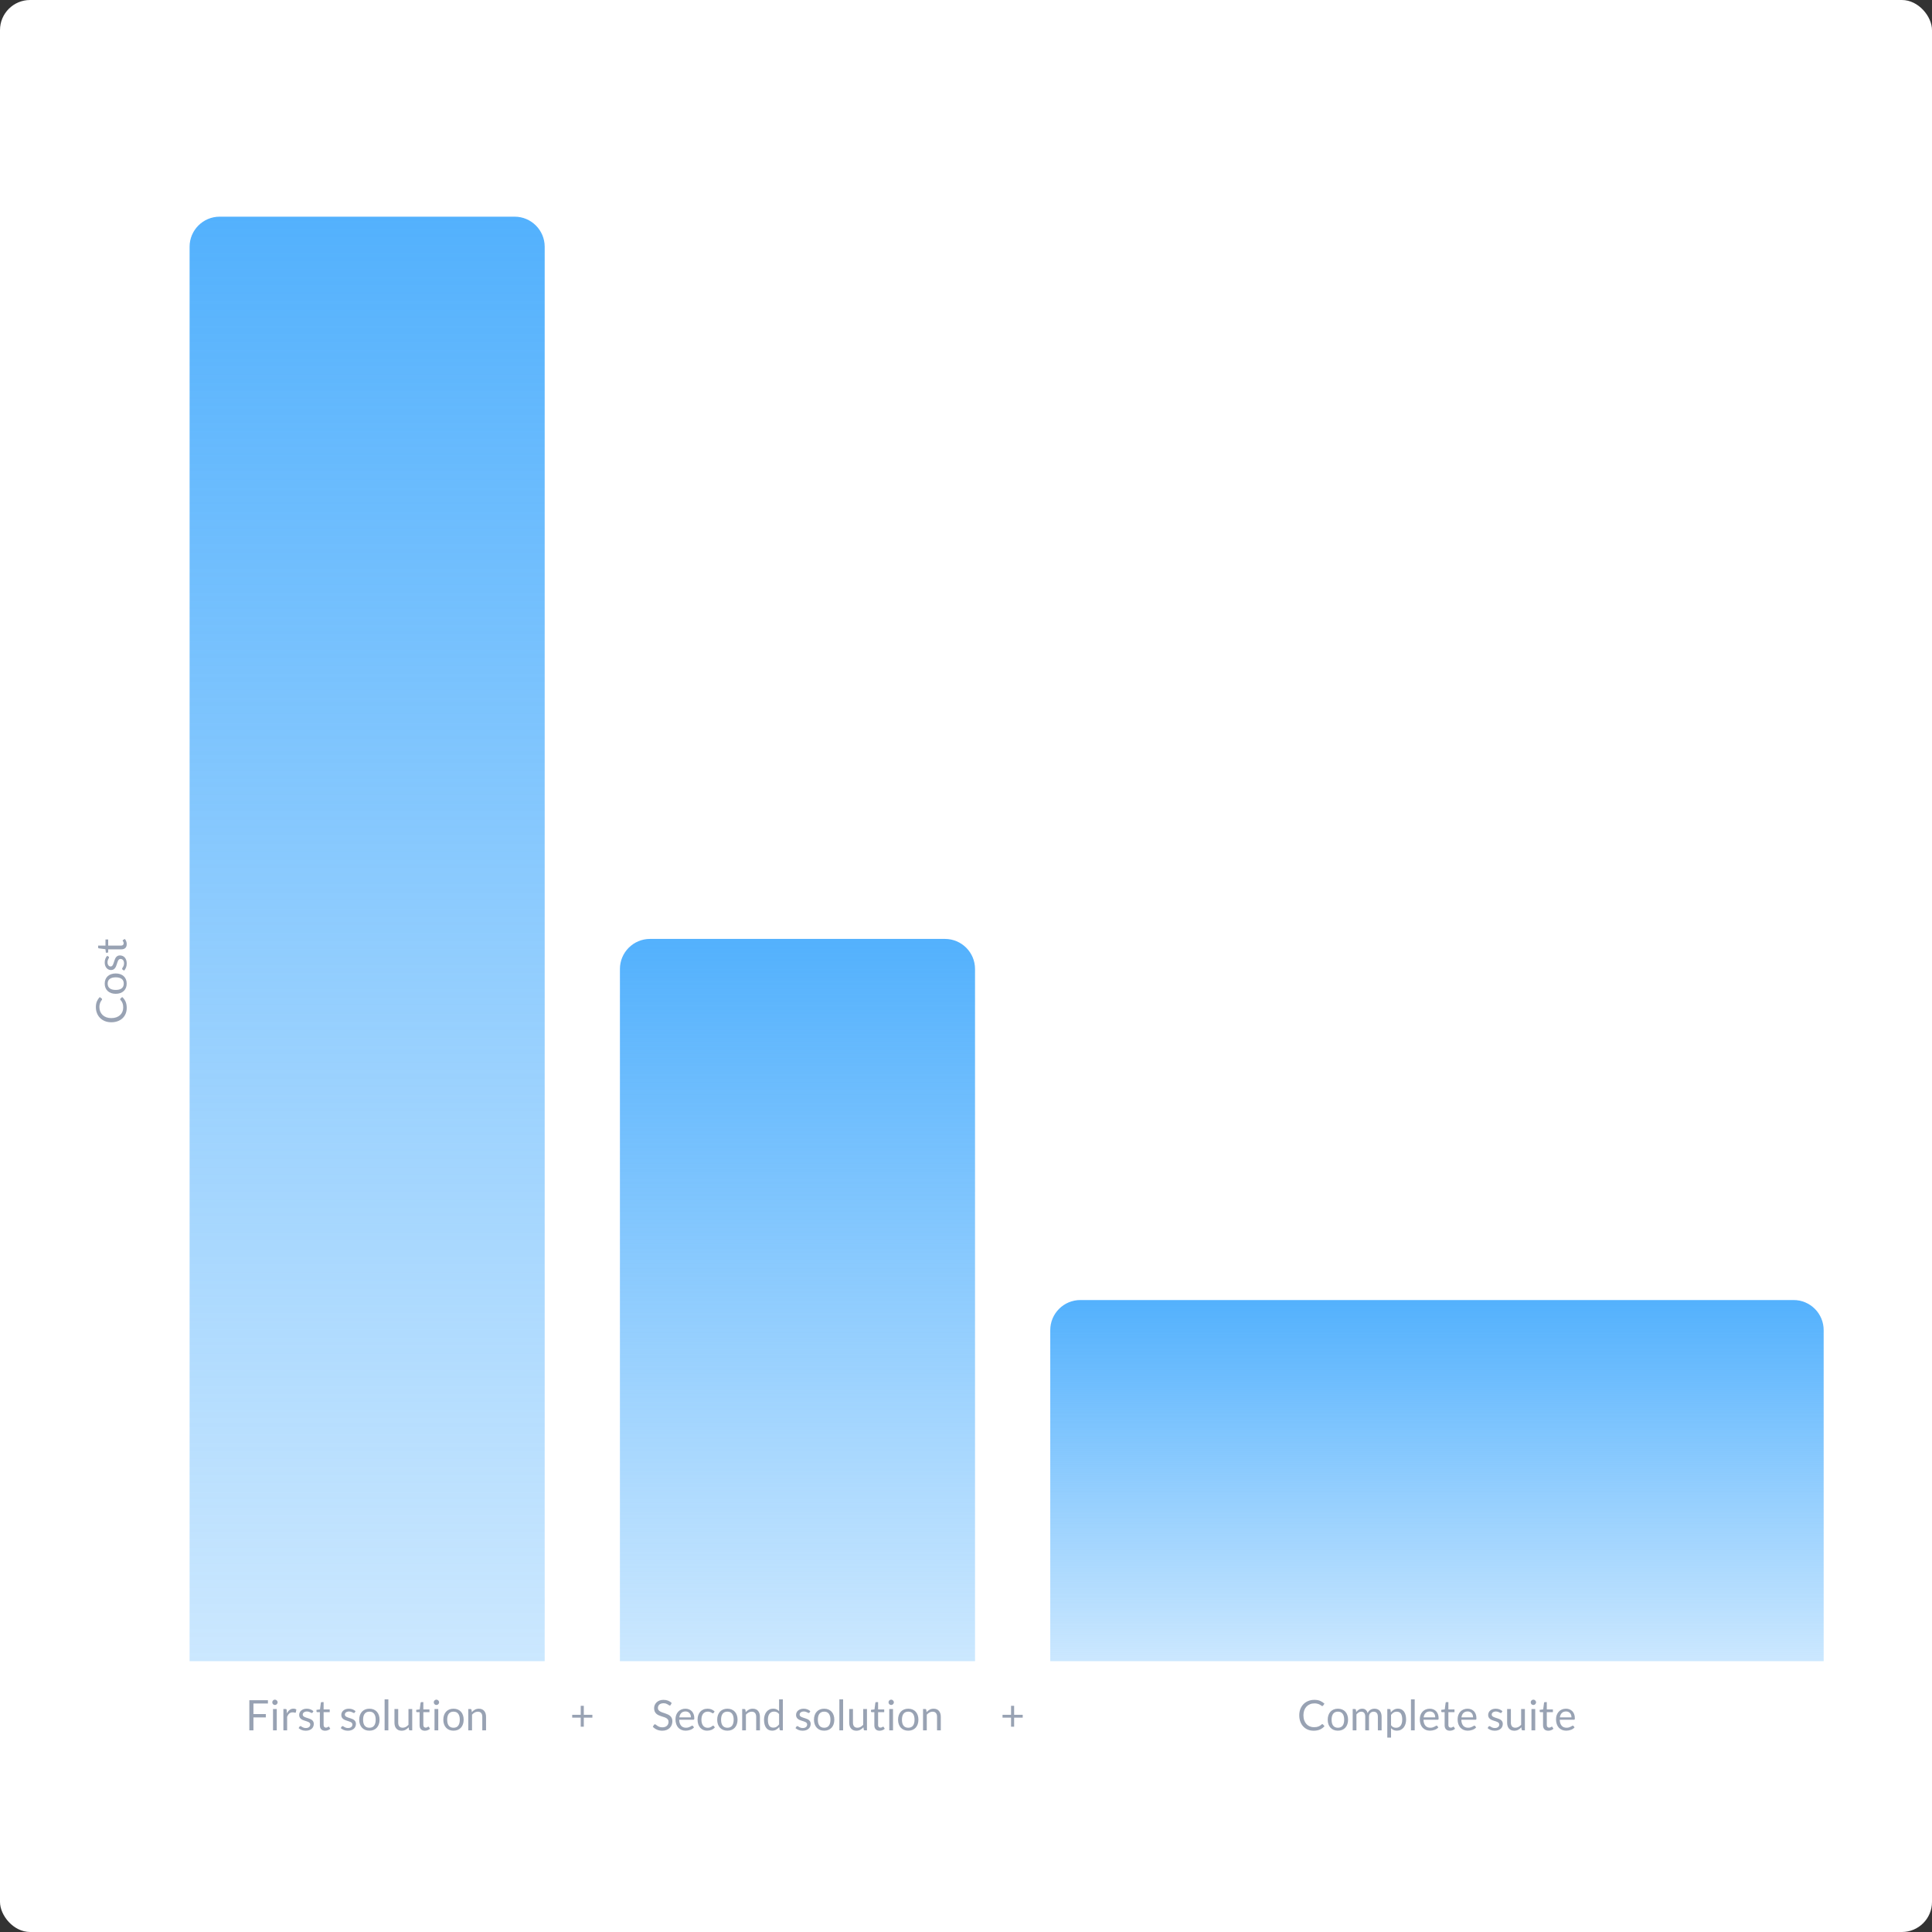 <svg width="642" height="642" viewBox="0 0 642 642" fill="none" xmlns="http://www.w3.org/2000/svg">
<rect x="0" y="0" width="642" height="642" fill="#333333" stroke="none"/>
<rect width="642" height="642" rx="10" fill="white"/>
<path d="M39.928 332.04C39.928 331.965 39.958 331.898 40.019 331.837L40.6 331.305C41.076 331.716 41.447 332.215 41.713 332.803C41.979 333.386 42.112 334.091 42.112 334.917C42.112 335.64 41.988 336.296 41.741 336.884C41.489 337.472 41.139 337.974 40.691 338.389C40.238 338.804 39.697 339.126 39.067 339.355C38.437 339.584 37.744 339.698 36.988 339.698C36.232 339.698 35.539 339.577 34.909 339.334C34.279 339.087 33.738 338.741 33.285 338.298C32.832 337.855 32.482 337.325 32.235 336.709C31.983 336.088 31.857 335.405 31.857 334.658C31.857 333.921 31.971 333.286 32.2 332.754C32.429 332.217 32.739 331.741 33.131 331.326L33.754 331.767C33.801 331.8 33.84 331.837 33.873 331.879C33.901 331.921 33.915 331.982 33.915 332.061C33.915 332.122 33.894 332.187 33.852 332.257C33.805 332.322 33.749 332.402 33.684 332.495C33.619 332.588 33.549 332.698 33.474 332.824C33.399 332.95 33.329 333.099 33.264 333.272C33.199 333.445 33.145 333.645 33.103 333.874C33.056 334.103 33.033 334.366 33.033 334.665C33.033 335.202 33.126 335.694 33.313 336.142C33.495 336.585 33.756 336.968 34.097 337.29C34.438 337.612 34.853 337.864 35.343 338.046C35.833 338.223 36.381 338.312 36.988 338.312C37.613 338.312 38.171 338.223 38.661 338.046C39.151 337.864 39.566 337.619 39.907 337.311C40.243 336.998 40.5 336.63 40.677 336.205C40.854 335.78 40.943 335.323 40.943 334.833C40.943 334.534 40.927 334.266 40.894 334.028C40.857 333.79 40.801 333.571 40.726 333.37C40.651 333.165 40.558 332.976 40.446 332.803C40.329 332.626 40.192 332.448 40.033 332.271C39.963 332.192 39.928 332.115 39.928 332.04ZM34.797 326.852C34.797 326.334 34.883 325.867 35.056 325.452C35.229 325.032 35.474 324.677 35.791 324.388C36.108 324.094 36.493 323.87 36.946 323.716C37.394 323.557 37.896 323.478 38.451 323.478C39.011 323.478 39.515 323.557 39.963 323.716C40.411 323.87 40.794 324.094 41.111 324.388C41.428 324.677 41.673 325.032 41.846 325.452C42.014 325.867 42.098 326.334 42.098 326.852C42.098 327.37 42.014 327.839 41.846 328.259C41.673 328.674 41.428 329.029 41.111 329.323C40.794 329.617 40.411 329.843 39.963 330.002C39.515 330.161 39.011 330.24 38.451 330.24C37.896 330.24 37.394 330.161 36.946 330.002C36.493 329.843 36.108 329.617 35.791 329.323C35.474 329.029 35.229 328.674 35.056 328.259C34.883 327.839 34.797 327.37 34.797 326.852ZM41.125 326.852C41.125 326.152 40.892 325.629 40.425 325.284C39.954 324.939 39.298 324.766 38.458 324.766C37.613 324.766 36.955 324.939 36.484 325.284C36.013 325.629 35.777 326.152 35.777 326.852C35.777 327.207 35.838 327.515 35.959 327.776C36.08 328.037 36.255 328.257 36.484 328.434C36.713 328.607 36.995 328.737 37.331 328.826C37.662 328.91 38.038 328.952 38.458 328.952C38.878 328.952 39.254 328.91 39.585 328.826C39.916 328.737 40.196 328.607 40.425 328.434C40.649 328.257 40.822 328.037 40.943 327.776C41.064 327.515 41.125 327.207 41.125 326.852ZM36.078 317.883C36.181 317.939 36.232 318.025 36.232 318.142C36.232 318.212 36.206 318.291 36.155 318.38C36.104 318.469 36.048 318.578 35.987 318.709C35.922 318.835 35.863 318.987 35.812 319.164C35.756 319.341 35.728 319.551 35.728 319.794C35.728 320.004 35.756 320.193 35.812 320.361C35.863 320.529 35.936 320.674 36.029 320.795C36.122 320.912 36.232 321.003 36.358 321.068C36.479 321.129 36.612 321.159 36.757 321.159C36.939 321.159 37.091 321.108 37.212 321.005C37.333 320.898 37.438 320.758 37.527 320.585C37.616 320.412 37.695 320.216 37.765 319.997C37.83 319.778 37.903 319.554 37.982 319.325C38.057 319.092 38.141 318.865 38.234 318.646C38.327 318.427 38.444 318.231 38.584 318.058C38.724 317.885 38.897 317.748 39.102 317.645C39.303 317.538 39.545 317.484 39.83 317.484C40.157 317.484 40.46 317.542 40.74 317.659C41.015 317.776 41.256 317.948 41.461 318.177C41.662 318.406 41.82 318.686 41.937 319.017C42.054 319.348 42.112 319.731 42.112 320.165C42.112 320.66 42.033 321.108 41.874 321.509C41.711 321.91 41.503 322.251 41.251 322.531L40.775 322.237C40.714 322.2 40.668 322.155 40.635 322.104C40.602 322.053 40.586 321.985 40.586 321.901C40.586 321.817 40.619 321.728 40.684 321.635C40.749 321.542 40.822 321.43 40.901 321.299C40.98 321.164 41.053 321.003 41.118 320.816C41.183 320.625 41.216 320.387 41.216 320.102C41.216 319.859 41.186 319.647 41.125 319.465C41.06 319.283 40.973 319.131 40.866 319.01C40.759 318.889 40.635 318.8 40.495 318.744C40.355 318.683 40.206 318.653 40.047 318.653C39.851 318.653 39.69 318.707 39.564 318.814C39.433 318.917 39.324 319.054 39.235 319.227C39.142 319.4 39.062 319.598 38.997 319.822C38.927 320.041 38.855 320.268 38.78 320.501C38.705 320.73 38.621 320.956 38.528 321.18C38.43 321.399 38.309 321.595 38.164 321.768C38.019 321.941 37.842 322.081 37.632 322.188C37.417 322.291 37.158 322.342 36.855 322.342C36.584 322.342 36.325 322.286 36.078 322.174C35.826 322.062 35.607 321.899 35.42 321.684C35.229 321.469 35.077 321.206 34.965 320.893C34.853 320.58 34.797 320.223 34.797 319.822C34.797 319.355 34.872 318.938 35.021 318.569C35.166 318.196 35.366 317.874 35.623 317.603L36.078 317.883ZM42.112 313.724C42.112 314.284 41.956 314.715 41.643 315.019C41.33 315.317 40.88 315.467 40.292 315.467L35.952 315.467L35.952 316.321C35.952 316.395 35.931 316.458 35.889 316.51C35.842 316.561 35.772 316.587 35.679 316.587L35.182 316.587L35.035 315.425L32.844 315.138C32.774 315.128 32.718 315.098 32.676 315.047C32.629 314.995 32.606 314.93 32.606 314.851L32.606 314.221L35.049 314.221L35.049 312.191L35.952 312.191L35.952 314.221L40.208 314.221C40.507 314.221 40.728 314.148 40.873 314.004C41.018 313.859 41.09 313.672 41.09 313.444C41.09 313.313 41.074 313.201 41.041 313.108C41.004 313.01 40.964 312.926 40.922 312.856C40.88 312.786 40.843 312.727 40.81 312.681C40.773 312.629 40.754 312.585 40.754 312.548C40.754 312.482 40.794 312.424 40.873 312.373L41.468 312.009C41.669 312.223 41.827 312.482 41.944 312.786C42.056 313.089 42.112 313.402 42.112 313.724Z" fill="#98A2B3"/>
<path d="M63 82C63 76.477 67.477 72 73 72H171C176.523 72 181 76.477 181 82V552H63V82Z" fill="url(#paint0_linear_6730_1801)"/>
<path d="M89.033 564.969V566.075H84.217V569.582H88.333V570.688H84.217V575H82.852V564.969H89.033ZM91.972 567.909V575H90.725V567.909H91.972ZM92.251 565.683C92.251 565.804 92.226 565.919 92.174 566.026C92.128 566.129 92.062 566.222 91.978 566.306C91.899 566.385 91.806 566.448 91.698 566.495C91.591 566.542 91.477 566.565 91.356 566.565C91.234 566.565 91.12 566.542 91.013 566.495C90.91 566.448 90.817 566.385 90.733 566.306C90.653 566.222 90.59 566.129 90.543 566.026C90.497 565.919 90.474 565.804 90.474 565.683C90.474 565.562 90.497 565.447 90.543 565.34C90.59 565.228 90.653 565.132 90.733 565.053C90.817 564.969 90.91 564.904 91.013 564.857C91.12 564.81 91.234 564.787 91.356 564.787C91.477 564.787 91.591 564.81 91.698 564.857C91.806 564.904 91.899 564.969 91.978 565.053C92.062 565.132 92.128 565.228 92.174 565.34C92.226 565.447 92.251 565.562 92.251 565.683ZM94.168 575V567.909H94.882C95.017 567.909 95.11 567.935 95.162 567.986C95.213 568.037 95.248 568.126 95.266 568.252L95.35 569.358C95.593 568.863 95.892 568.478 96.246 568.203C96.606 567.923 97.026 567.783 97.507 567.783C97.703 567.783 97.88 567.806 98.038 567.853C98.197 567.895 98.344 567.956 98.48 568.035L98.319 568.966C98.286 569.083 98.213 569.141 98.102 569.141C98.036 569.141 97.936 569.12 97.8 569.078C97.665 569.031 97.476 569.008 97.234 569.008C96.799 569.008 96.436 569.134 96.141 569.386C95.852 569.638 95.609 570.004 95.413 570.485V575H94.168ZM103.874 569.078C103.818 569.181 103.732 569.232 103.615 569.232C103.545 569.232 103.466 569.206 103.377 569.155C103.288 569.104 103.179 569.048 103.048 568.987C102.922 568.922 102.77 568.863 102.593 568.812C102.416 568.756 102.206 568.728 101.963 568.728C101.753 568.728 101.564 568.756 101.396 568.812C101.228 568.863 101.083 568.936 100.962 569.029C100.845 569.122 100.754 569.232 100.689 569.358C100.628 569.479 100.598 569.612 100.598 569.757C100.598 569.939 100.649 570.091 100.752 570.212C100.859 570.333 100.999 570.438 101.172 570.527C101.345 570.616 101.541 570.695 101.76 570.765C101.979 570.83 102.203 570.903 102.432 570.982C102.665 571.057 102.892 571.141 103.111 571.234C103.33 571.327 103.526 571.444 103.699 571.584C103.872 571.724 104.009 571.897 104.112 572.102C104.219 572.303 104.273 572.545 104.273 572.83C104.273 573.157 104.215 573.46 104.098 573.74C103.981 574.015 103.809 574.256 103.58 574.461C103.351 574.662 103.071 574.82 102.74 574.937C102.409 575.054 102.026 575.112 101.592 575.112C101.097 575.112 100.649 575.033 100.248 574.874C99.847 574.711 99.506 574.503 99.226 574.251L99.52 573.775C99.557 573.714 99.602 573.668 99.653 573.635C99.704 573.602 99.772 573.586 99.856 573.586C99.94 573.586 100.029 573.619 100.122 573.684C100.215 573.749 100.327 573.822 100.458 573.901C100.593 573.98 100.754 574.053 100.941 574.118C101.132 574.183 101.37 574.216 101.655 574.216C101.898 574.216 102.11 574.186 102.292 574.125C102.474 574.06 102.626 573.973 102.747 573.866C102.868 573.759 102.957 573.635 103.013 573.495C103.074 573.355 103.104 573.206 103.104 573.047C103.104 572.851 103.05 572.69 102.943 572.564C102.84 572.433 102.703 572.324 102.53 572.235C102.357 572.142 102.159 572.062 101.935 571.997C101.716 571.927 101.489 571.855 101.256 571.78C101.027 571.705 100.801 571.621 100.577 571.528C100.358 571.43 100.162 571.309 99.989 571.164C99.816 571.019 99.676 570.842 99.569 570.632C99.466 570.417 99.415 570.158 99.415 569.855C99.415 569.584 99.471 569.325 99.583 569.078C99.695 568.826 99.858 568.607 100.073 568.42C100.288 568.229 100.551 568.077 100.864 567.965C101.177 567.853 101.534 567.797 101.935 567.797C102.402 567.797 102.819 567.872 103.188 568.021C103.561 568.166 103.883 568.366 104.154 568.623L103.874 569.078ZM108.033 575.112C107.473 575.112 107.042 574.956 106.738 574.643C106.44 574.33 106.29 573.88 106.29 573.292V568.952H105.436C105.362 568.952 105.299 568.931 105.247 568.889C105.196 568.842 105.17 568.772 105.17 568.679V568.182L106.332 568.035L106.619 565.844C106.629 565.774 106.659 565.718 106.71 565.676C106.762 565.629 106.827 565.606 106.906 565.606H107.536V568.049H109.566V568.952H107.536V573.208C107.536 573.507 107.609 573.728 107.753 573.873C107.898 574.018 108.085 574.09 108.313 574.09C108.444 574.09 108.556 574.074 108.649 574.041C108.747 574.004 108.831 573.964 108.901 573.922C108.971 573.88 109.03 573.843 109.076 573.81C109.128 573.773 109.172 573.754 109.209 573.754C109.275 573.754 109.333 573.794 109.384 573.873L109.748 574.468C109.534 574.669 109.275 574.827 108.971 574.944C108.668 575.056 108.355 575.112 108.033 575.112ZM117.874 569.078C117.818 569.181 117.732 569.232 117.615 569.232C117.545 569.232 117.466 569.206 117.377 569.155C117.288 569.104 117.179 569.048 117.048 568.987C116.922 568.922 116.77 568.863 116.593 568.812C116.416 568.756 116.206 568.728 115.963 568.728C115.753 568.728 115.564 568.756 115.396 568.812C115.228 568.863 115.083 568.936 114.962 569.029C114.845 569.122 114.754 569.232 114.689 569.358C114.628 569.479 114.598 569.612 114.598 569.757C114.598 569.939 114.649 570.091 114.752 570.212C114.859 570.333 114.999 570.438 115.172 570.527C115.345 570.616 115.541 570.695 115.76 570.765C115.979 570.83 116.203 570.903 116.432 570.982C116.665 571.057 116.892 571.141 117.111 571.234C117.33 571.327 117.526 571.444 117.699 571.584C117.872 571.724 118.009 571.897 118.112 572.102C118.219 572.303 118.273 572.545 118.273 572.83C118.273 573.157 118.215 573.46 118.098 573.74C117.981 574.015 117.809 574.256 117.58 574.461C117.351 574.662 117.071 574.82 116.74 574.937C116.409 575.054 116.026 575.112 115.592 575.112C115.097 575.112 114.649 575.033 114.248 574.874C113.847 574.711 113.506 574.503 113.226 574.251L113.52 573.775C113.557 573.714 113.602 573.668 113.653 573.635C113.704 573.602 113.772 573.586 113.856 573.586C113.94 573.586 114.029 573.619 114.122 573.684C114.215 573.749 114.327 573.822 114.458 573.901C114.593 573.98 114.754 574.053 114.941 574.118C115.132 574.183 115.37 574.216 115.655 574.216C115.898 574.216 116.11 574.186 116.292 574.125C116.474 574.06 116.626 573.973 116.747 573.866C116.868 573.759 116.957 573.635 117.013 573.495C117.074 573.355 117.104 573.206 117.104 573.047C117.104 572.851 117.05 572.69 116.943 572.564C116.84 572.433 116.703 572.324 116.53 572.235C116.357 572.142 116.159 572.062 115.935 571.997C115.716 571.927 115.489 571.855 115.256 571.78C115.027 571.705 114.801 571.621 114.577 571.528C114.358 571.43 114.162 571.309 113.989 571.164C113.816 571.019 113.676 570.842 113.569 570.632C113.466 570.417 113.415 570.158 113.415 569.855C113.415 569.584 113.471 569.325 113.583 569.078C113.695 568.826 113.858 568.607 114.073 568.42C114.288 568.229 114.551 568.077 114.864 567.965C115.177 567.853 115.534 567.797 115.935 567.797C116.402 567.797 116.819 567.872 117.188 568.021C117.561 568.166 117.883 568.366 118.154 568.623L117.874 569.078ZM122.754 567.797C123.272 567.797 123.739 567.883 124.154 568.056C124.574 568.229 124.929 568.474 125.218 568.791C125.512 569.108 125.736 569.493 125.89 569.946C126.049 570.394 126.128 570.896 126.128 571.451C126.128 572.011 126.049 572.515 125.89 572.963C125.736 573.411 125.512 573.794 125.218 574.111C124.929 574.428 124.574 574.673 124.154 574.846C123.739 575.014 123.272 575.098 122.754 575.098C122.236 575.098 121.767 575.014 121.347 574.846C120.932 574.673 120.577 574.428 120.283 574.111C119.989 573.794 119.763 573.411 119.604 572.963C119.446 572.515 119.366 572.011 119.366 571.451C119.366 570.896 119.446 570.394 119.604 569.946C119.763 569.493 119.989 569.108 120.283 568.791C120.577 568.474 120.932 568.229 121.347 568.056C121.767 567.883 122.236 567.797 122.754 567.797ZM122.754 574.125C123.454 574.125 123.977 573.892 124.322 573.425C124.668 572.954 124.84 572.298 124.84 571.458C124.84 570.613 124.668 569.955 124.322 569.484C123.977 569.013 123.454 568.777 122.754 568.777C122.4 568.777 122.092 568.838 121.83 568.959C121.569 569.08 121.35 569.255 121.172 569.484C121 569.713 120.869 569.995 120.78 570.331C120.696 570.662 120.654 571.038 120.654 571.458C120.654 571.878 120.696 572.254 120.78 572.585C120.869 572.916 121 573.196 121.172 573.425C121.35 573.649 121.569 573.822 121.83 573.943C122.092 574.064 122.4 574.125 122.754 574.125ZM129.05 564.689V575H127.804V564.689H129.05ZM132.324 567.909V572.431C132.324 572.968 132.447 573.383 132.695 573.677C132.942 573.971 133.315 574.118 133.815 574.118C134.179 574.118 134.522 574.032 134.844 573.859C135.166 573.686 135.462 573.446 135.733 573.138V567.909H136.979V575H136.237C136.059 575 135.947 574.914 135.901 574.741L135.803 573.978C135.495 574.319 135.149 574.594 134.767 574.804C134.384 575.009 133.945 575.112 133.451 575.112C133.063 575.112 132.72 575.049 132.422 574.923C132.128 574.792 131.88 574.61 131.68 574.377C131.479 574.144 131.327 573.861 131.225 573.53C131.127 573.199 131.078 572.832 131.078 572.431V567.909H132.324ZM141.174 575.112C140.614 575.112 140.182 574.956 139.879 574.643C139.58 574.33 139.431 573.88 139.431 573.292V568.952H138.577C138.502 568.952 138.439 568.931 138.388 568.889C138.337 568.842 138.311 568.772 138.311 568.679V568.182L139.473 568.035L139.76 565.844C139.769 565.774 139.8 565.718 139.851 565.676C139.902 565.629 139.968 565.606 140.047 565.606H140.677V568.049H142.707V568.952H140.677V573.208C140.677 573.507 140.749 573.728 140.894 573.873C141.039 574.018 141.225 574.09 141.454 574.09C141.585 574.09 141.697 574.074 141.79 574.041C141.888 574.004 141.972 573.964 142.042 573.922C142.112 573.88 142.17 573.843 142.217 573.81C142.268 573.773 142.313 573.754 142.35 573.754C142.415 573.754 142.474 573.794 142.525 573.873L142.889 574.468C142.674 574.669 142.415 574.827 142.112 574.944C141.809 575.056 141.496 575.112 141.174 575.112ZM145.634 567.909V575H144.388V567.909H145.634ZM145.914 565.683C145.914 565.804 145.888 565.919 145.837 566.026C145.79 566.129 145.725 566.222 145.641 566.306C145.561 566.385 145.468 566.448 145.361 566.495C145.253 566.542 145.139 566.565 145.018 566.565C144.896 566.565 144.782 566.542 144.675 566.495C144.572 566.448 144.479 566.385 144.395 566.306C144.315 566.222 144.252 566.129 144.206 566.026C144.159 565.919 144.136 565.804 144.136 565.683C144.136 565.562 144.159 565.447 144.206 565.34C144.252 565.228 144.315 565.132 144.395 565.053C144.479 564.969 144.572 564.904 144.675 564.857C144.782 564.81 144.896 564.787 145.018 564.787C145.139 564.787 145.253 564.81 145.361 564.857C145.468 564.904 145.561 564.969 145.641 565.053C145.725 565.132 145.79 565.228 145.837 565.34C145.888 565.447 145.914 565.562 145.914 565.683ZM150.7 567.797C151.218 567.797 151.684 567.883 152.1 568.056C152.52 568.229 152.874 568.474 153.164 568.791C153.458 569.108 153.682 569.493 153.836 569.946C153.994 570.394 154.074 570.896 154.074 571.451C154.074 572.011 153.994 572.515 153.836 572.963C153.682 573.411 153.458 573.794 153.164 574.111C152.874 574.428 152.52 574.673 152.1 574.846C151.684 575.014 151.218 575.098 150.7 575.098C150.182 575.098 149.713 575.014 149.293 574.846C148.877 574.673 148.523 574.428 148.229 574.111C147.935 573.794 147.708 573.411 147.55 572.963C147.391 572.515 147.312 572.011 147.312 571.451C147.312 570.896 147.391 570.394 147.55 569.946C147.708 569.493 147.935 569.108 148.229 568.791C148.523 568.474 148.877 568.229 149.293 568.056C149.713 567.883 150.182 567.797 150.7 567.797ZM150.7 574.125C151.4 574.125 151.922 573.892 152.268 573.425C152.613 572.954 152.786 572.298 152.786 571.458C152.786 570.613 152.613 569.955 152.268 569.484C151.922 569.013 151.4 568.777 150.7 568.777C150.345 568.777 150.037 568.838 149.776 568.959C149.514 569.08 149.295 569.255 149.118 569.484C148.945 569.713 148.814 569.995 148.726 570.331C148.642 570.662 148.6 571.038 148.6 571.458C148.6 571.878 148.642 572.254 148.726 572.585C148.814 572.916 148.945 573.196 149.118 573.425C149.295 573.649 149.514 573.822 149.776 573.943C150.037 574.064 150.345 574.125 150.7 574.125ZM155.609 575V567.909H156.351C156.528 567.909 156.64 567.995 156.687 568.168L156.785 568.938C157.093 568.597 157.436 568.322 157.814 568.112C158.197 567.902 158.638 567.797 159.137 567.797C159.524 567.797 159.865 567.862 160.159 567.993C160.458 568.119 160.705 568.301 160.901 568.539C161.102 568.772 161.253 569.055 161.356 569.386C161.459 569.717 161.51 570.084 161.51 570.485V575H160.264V570.485C160.264 569.948 160.14 569.533 159.893 569.239C159.65 568.94 159.277 568.791 158.773 568.791C158.404 568.791 158.059 568.88 157.737 569.057C157.42 569.234 157.126 569.475 156.855 569.778V575H155.609Z" fill="#98A2B3"/>
<path d="M193.996 566.838V569.827H196.845V570.772H193.996V573.782H192.974V570.772H190.139V569.827H192.974V566.838H193.996Z" fill="#98A2B3"/>
<path d="M206 322C206 316.477 210.477 312 216 312H314C319.523 312 324 316.477 324 322V552H206V322Z" fill="url(#paint1_linear_6730_1801)"/>
<path d="M222.876 566.537C222.834 566.607 222.789 566.661 222.743 566.698C222.696 566.731 222.635 566.747 222.561 566.747C222.481 566.747 222.388 566.707 222.281 566.628C222.178 566.549 222.045 566.462 221.882 566.369C221.723 566.271 221.529 566.182 221.301 566.103C221.077 566.024 220.804 565.984 220.482 565.984C220.178 565.984 219.91 566.026 219.677 566.11C219.443 566.189 219.247 566.299 219.089 566.439C218.935 566.579 218.818 566.745 218.739 566.936C218.659 567.123 218.62 567.326 218.62 567.545C218.62 567.825 218.687 568.058 218.823 568.245C218.963 568.427 219.145 568.583 219.369 568.714C219.597 568.845 219.854 568.959 220.139 569.057C220.428 569.15 220.722 569.248 221.021 569.351C221.324 569.454 221.618 569.57 221.903 569.701C222.192 569.827 222.449 569.988 222.673 570.184C222.901 570.38 223.083 570.62 223.219 570.905C223.359 571.19 223.429 571.54 223.429 571.955C223.429 572.394 223.354 572.807 223.205 573.194C223.055 573.577 222.836 573.91 222.547 574.195C222.262 574.48 221.91 574.704 221.49 574.867C221.074 575.03 220.601 575.112 220.069 575.112C219.42 575.112 218.827 574.995 218.291 574.762C217.759 574.524 217.304 574.204 216.926 573.803L217.318 573.159C217.355 573.108 217.399 573.066 217.451 573.033C217.507 572.996 217.567 572.977 217.633 572.977C217.731 572.977 217.843 573.031 217.969 573.138C218.095 573.241 218.251 573.355 218.438 573.481C218.629 573.607 218.858 573.724 219.124 573.831C219.394 573.934 219.723 573.985 220.111 573.985C220.433 573.985 220.72 573.941 220.972 573.852C221.224 573.763 221.436 573.64 221.609 573.481C221.786 573.318 221.921 573.124 222.015 572.9C222.108 572.676 222.155 572.426 222.155 572.151C222.155 571.848 222.085 571.6 221.945 571.409C221.809 571.213 221.63 571.05 221.406 570.919C221.182 570.788 220.925 570.679 220.636 570.59C220.351 570.497 220.057 570.403 219.754 570.31C219.455 570.212 219.161 570.1 218.872 569.974C218.587 569.848 218.333 569.685 218.109 569.484C217.885 569.283 217.703 569.034 217.563 568.735C217.427 568.432 217.36 568.058 217.36 567.615C217.36 567.26 217.427 566.917 217.563 566.586C217.703 566.255 217.903 565.961 218.165 565.704C218.426 565.447 218.748 565.242 219.131 565.088C219.518 564.934 219.961 564.857 220.461 564.857C221.021 564.857 221.532 564.946 221.994 565.123C222.456 565.3 222.859 565.557 223.205 565.893L222.876 566.537ZM227.772 567.797C228.197 567.797 228.589 567.869 228.948 568.014C229.308 568.154 229.618 568.359 229.879 568.63C230.141 568.896 230.344 569.227 230.488 569.624C230.638 570.016 230.712 570.464 230.712 570.968C230.712 571.164 230.691 571.295 230.649 571.36C230.607 571.425 230.528 571.458 230.411 571.458H225.693C225.703 571.906 225.763 572.296 225.875 572.627C225.987 572.958 226.141 573.236 226.337 573.46C226.533 573.679 226.767 573.845 227.037 573.957C227.308 574.064 227.611 574.118 227.947 574.118C228.26 574.118 228.528 574.083 228.752 574.013C228.981 573.938 229.177 573.859 229.34 573.775C229.504 573.691 229.639 573.614 229.746 573.544C229.858 573.469 229.954 573.432 230.033 573.432C230.136 573.432 230.215 573.472 230.271 573.551L230.621 574.006C230.467 574.193 230.283 574.356 230.068 574.496C229.854 574.631 229.623 574.743 229.375 574.832C229.133 574.921 228.881 574.986 228.619 575.028C228.358 575.075 228.099 575.098 227.842 575.098C227.352 575.098 226.9 575.016 226.484 574.853C226.074 574.685 225.717 574.442 225.413 574.125C225.115 573.803 224.881 573.406 224.713 572.935C224.545 572.464 224.461 571.922 224.461 571.311C224.461 570.816 224.536 570.354 224.685 569.925C224.839 569.496 225.059 569.125 225.343 568.812C225.628 568.495 225.976 568.247 226.386 568.07C226.797 567.888 227.259 567.797 227.772 567.797ZM227.8 568.714C227.198 568.714 226.725 568.889 226.379 569.239C226.034 569.584 225.819 570.065 225.735 570.681H229.592C229.592 570.392 229.553 570.128 229.473 569.89C229.394 569.647 229.277 569.44 229.123 569.267C228.969 569.09 228.78 568.954 228.556 568.861C228.337 568.763 228.085 568.714 227.8 568.714ZM237.144 569.169C237.107 569.22 237.069 569.26 237.032 569.288C236.995 569.316 236.941 569.33 236.871 569.33C236.801 569.33 236.724 569.302 236.64 569.246C236.561 569.185 236.458 569.12 236.332 569.05C236.206 568.98 236.052 568.917 235.87 568.861C235.693 568.8 235.473 568.77 235.212 568.77C234.867 568.77 234.561 568.833 234.295 568.959C234.029 569.08 233.805 569.258 233.623 569.491C233.446 569.724 233.31 570.007 233.217 570.338C233.128 570.669 233.084 571.04 233.084 571.451C233.084 571.88 233.133 572.263 233.231 572.599C233.329 572.93 233.467 573.21 233.644 573.439C233.821 573.663 234.036 573.836 234.288 573.957C234.545 574.074 234.832 574.132 235.149 574.132C235.452 574.132 235.702 574.097 235.898 574.027C236.094 573.952 236.257 573.871 236.388 573.782C236.519 573.693 236.626 573.614 236.71 573.544C236.794 573.469 236.878 573.432 236.962 573.432C237.069 573.432 237.149 573.472 237.2 573.551L237.55 574.006C237.242 574.384 236.857 574.662 236.395 574.839C235.933 575.012 235.445 575.098 234.932 575.098C234.489 575.098 234.076 575.016 233.693 574.853C233.315 574.69 232.986 574.454 232.706 574.146C232.426 573.833 232.204 573.451 232.041 572.998C231.882 572.545 231.803 572.03 231.803 571.451C231.803 570.924 231.875 570.436 232.02 569.988C232.169 569.54 232.384 569.155 232.664 568.833C232.949 568.506 233.299 568.252 233.714 568.07C234.129 567.888 234.605 567.797 235.142 567.797C235.637 567.797 236.075 567.879 236.458 568.042C236.841 568.201 237.179 568.427 237.473 568.721L237.144 569.169ZM241.712 567.797C242.23 567.797 242.697 567.883 243.112 568.056C243.532 568.229 243.887 568.474 244.176 568.791C244.47 569.108 244.694 569.493 244.848 569.946C245.007 570.394 245.086 570.896 245.086 571.451C245.086 572.011 245.007 572.515 244.848 572.963C244.694 573.411 244.47 573.794 244.176 574.111C243.887 574.428 243.532 574.673 243.112 574.846C242.697 575.014 242.23 575.098 241.712 575.098C241.194 575.098 240.725 575.014 240.305 574.846C239.89 574.673 239.535 574.428 239.241 574.111C238.947 573.794 238.721 573.411 238.562 572.963C238.404 572.515 238.324 572.011 238.324 571.451C238.324 570.896 238.404 570.394 238.562 569.946C238.721 569.493 238.947 569.108 239.241 568.791C239.535 568.474 239.89 568.229 240.305 568.056C240.725 567.883 241.194 567.797 241.712 567.797ZM241.712 574.125C242.412 574.125 242.935 573.892 243.28 573.425C243.626 572.954 243.798 572.298 243.798 571.458C243.798 570.613 243.626 569.955 243.28 569.484C242.935 569.013 242.412 568.777 241.712 568.777C241.358 568.777 241.05 568.838 240.788 568.959C240.527 569.08 240.308 569.255 240.13 569.484C239.958 569.713 239.827 569.995 239.738 570.331C239.654 570.662 239.612 571.038 239.612 571.458C239.612 571.878 239.654 572.254 239.738 572.585C239.827 572.916 239.958 573.196 240.13 573.425C240.308 573.649 240.527 573.822 240.788 573.943C241.05 574.064 241.358 574.125 241.712 574.125ZM246.622 575V567.909H247.364C247.541 567.909 247.653 567.995 247.7 568.168L247.798 568.938C248.106 568.597 248.449 568.322 248.827 568.112C249.209 567.902 249.65 567.797 250.15 567.797C250.537 567.797 250.878 567.862 251.172 567.993C251.47 568.119 251.718 568.301 251.914 568.539C252.114 568.772 252.266 569.055 252.369 569.386C252.471 569.717 252.523 570.084 252.523 570.485V575H251.277V570.485C251.277 569.948 251.153 569.533 250.906 569.239C250.663 568.94 250.29 568.791 249.786 568.791C249.417 568.791 249.072 568.88 248.75 569.057C248.432 569.234 248.138 569.475 247.868 569.778V575H246.622ZM259.392 575C259.215 575 259.103 574.914 259.056 574.741L258.944 573.88C258.641 574.249 258.293 574.545 257.901 574.769C257.514 574.988 257.068 575.098 256.564 575.098C256.158 575.098 255.789 575.021 255.458 574.867C255.127 574.708 254.844 574.477 254.611 574.174C254.378 573.871 254.198 573.493 254.072 573.04C253.946 572.587 253.883 572.067 253.883 571.479C253.883 570.956 253.953 570.471 254.093 570.023C254.233 569.57 254.434 569.178 254.695 568.847C254.961 568.516 255.283 568.257 255.661 568.07C256.039 567.879 256.468 567.783 256.949 567.783C257.383 567.783 257.754 567.858 258.062 568.007C258.37 568.152 258.645 568.357 258.888 568.623V564.689H260.134V575H259.392ZM256.977 574.09C257.383 574.09 257.738 573.997 258.041 573.81C258.349 573.623 258.631 573.36 258.888 573.019V569.589C258.659 569.281 258.407 569.066 258.132 568.945C257.861 568.819 257.56 568.756 257.229 568.756C256.566 568.756 256.058 568.992 255.703 569.463C255.348 569.934 255.171 570.606 255.171 571.479C255.171 571.941 255.211 572.338 255.29 572.669C255.369 572.996 255.486 573.266 255.64 573.481C255.794 573.691 255.983 573.845 256.207 573.943C256.431 574.041 256.688 574.09 256.977 574.09ZM268.988 569.078C268.932 569.181 268.846 569.232 268.729 569.232C268.659 569.232 268.58 569.206 268.491 569.155C268.403 569.104 268.293 569.048 268.162 568.987C268.036 568.922 267.885 568.863 267.707 568.812C267.53 568.756 267.32 568.728 267.077 568.728C266.867 568.728 266.678 568.756 266.51 568.812C266.342 568.863 266.198 568.936 266.076 569.029C265.96 569.122 265.869 569.232 265.803 569.358C265.743 569.479 265.712 569.612 265.712 569.757C265.712 569.939 265.764 570.091 265.866 570.212C265.974 570.333 266.114 570.438 266.286 570.527C266.459 570.616 266.655 570.695 266.874 570.765C267.094 570.83 267.318 570.903 267.546 570.982C267.78 571.057 268.006 571.141 268.225 571.234C268.445 571.327 268.641 571.444 268.813 571.584C268.986 571.724 269.124 571.897 269.226 572.102C269.334 572.303 269.387 572.545 269.387 572.83C269.387 573.157 269.329 573.46 269.212 573.74C269.096 574.015 268.923 574.256 268.694 574.461C268.466 574.662 268.186 574.82 267.854 574.937C267.523 575.054 267.14 575.112 266.706 575.112C266.212 575.112 265.764 575.033 265.362 574.874C264.961 574.711 264.62 574.503 264.34 574.251L264.634 573.775C264.672 573.714 264.716 573.668 264.767 573.635C264.819 573.602 264.886 573.586 264.97 573.586C265.054 573.586 265.143 573.619 265.236 573.684C265.33 573.749 265.442 573.822 265.572 573.901C265.708 573.98 265.869 574.053 266.055 574.118C266.247 574.183 266.485 574.216 266.769 574.216C267.012 574.216 267.224 574.186 267.406 574.125C267.588 574.06 267.74 573.973 267.861 573.866C267.983 573.759 268.071 573.635 268.127 573.495C268.188 573.355 268.218 573.206 268.218 573.047C268.218 572.851 268.165 572.69 268.057 572.564C267.955 572.433 267.817 572.324 267.644 572.235C267.472 572.142 267.273 572.062 267.049 571.997C266.83 571.927 266.604 571.855 266.37 571.78C266.142 571.705 265.915 571.621 265.691 571.528C265.472 571.43 265.276 571.309 265.103 571.164C264.931 571.019 264.791 570.842 264.683 570.632C264.581 570.417 264.529 570.158 264.529 569.855C264.529 569.584 264.585 569.325 264.697 569.078C264.809 568.826 264.973 568.607 265.187 568.42C265.402 568.229 265.666 568.077 265.978 567.965C266.291 567.853 266.648 567.797 267.049 567.797C267.516 567.797 267.934 567.872 268.302 568.021C268.676 568.166 268.998 568.366 269.268 568.623L268.988 569.078ZM273.869 567.797C274.387 567.797 274.853 567.883 275.269 568.056C275.689 568.229 276.043 568.474 276.333 568.791C276.627 569.108 276.851 569.493 277.005 569.946C277.163 570.394 277.243 570.896 277.243 571.451C277.243 572.011 277.163 572.515 277.005 572.963C276.851 573.411 276.627 573.794 276.333 574.111C276.043 574.428 275.689 574.673 275.269 574.846C274.853 575.014 274.387 575.098 273.869 575.098C273.351 575.098 272.882 575.014 272.462 574.846C272.046 574.673 271.692 574.428 271.398 574.111C271.104 573.794 270.877 573.411 270.719 572.963C270.56 572.515 270.481 572.011 270.481 571.451C270.481 570.896 270.56 570.394 270.719 569.946C270.877 569.493 271.104 569.108 271.398 568.791C271.692 568.474 272.046 568.229 272.462 568.056C272.882 567.883 273.351 567.797 273.869 567.797ZM273.869 574.125C274.569 574.125 275.091 573.892 275.437 573.425C275.782 572.954 275.955 572.298 275.955 571.458C275.955 570.613 275.782 569.955 275.437 569.484C275.091 569.013 274.569 568.777 273.869 568.777C273.514 568.777 273.206 568.838 272.945 568.959C272.683 569.08 272.464 569.255 272.287 569.484C272.114 569.713 271.983 569.995 271.895 570.331C271.811 570.662 271.769 571.038 271.769 571.458C271.769 571.878 271.811 572.254 271.895 572.585C271.983 572.916 272.114 573.196 272.287 573.425C272.464 573.649 272.683 573.822 272.945 573.943C273.206 574.064 273.514 574.125 273.869 574.125ZM280.164 564.689V575H278.918V564.689H280.164ZM283.438 567.909V572.431C283.438 572.968 283.562 573.383 283.809 573.677C284.056 573.971 284.43 574.118 284.929 574.118C285.293 574.118 285.636 574.032 285.958 573.859C286.28 573.686 286.576 573.446 286.847 573.138V567.909H288.093V575H287.351C287.174 575 287.062 574.914 287.015 574.741L286.917 573.978C286.609 574.319 286.264 574.594 285.881 574.804C285.498 575.009 285.06 575.112 284.565 575.112C284.178 575.112 283.835 575.049 283.536 574.923C283.242 574.792 282.995 574.61 282.794 574.377C282.593 574.144 282.442 573.861 282.339 573.53C282.241 573.199 282.192 572.832 282.192 572.431V567.909H283.438ZM292.288 575.112C291.728 575.112 291.297 574.956 290.993 574.643C290.695 574.33 290.545 573.88 290.545 573.292V568.952H289.691C289.617 568.952 289.554 568.931 289.502 568.889C289.451 568.842 289.425 568.772 289.425 568.679V568.182L290.587 568.035L290.874 565.844C290.884 565.774 290.914 565.718 290.965 565.676C291.017 565.629 291.082 565.606 291.161 565.606H291.791V568.049H293.821V568.952H291.791V573.208C291.791 573.507 291.864 573.728 292.008 573.873C292.153 574.018 292.34 574.09 292.568 574.09C292.699 574.09 292.811 574.074 292.904 574.041C293.002 574.004 293.086 573.964 293.156 573.922C293.226 573.88 293.285 573.843 293.331 573.81C293.383 573.773 293.427 573.754 293.464 573.754C293.53 573.754 293.588 573.794 293.639 573.873L294.003 574.468C293.789 574.669 293.53 574.827 293.226 574.944C292.923 575.056 292.61 575.112 292.288 575.112ZM296.748 567.909V575H295.502V567.909H296.748ZM297.028 565.683C297.028 565.804 297.002 565.919 296.951 566.026C296.904 566.129 296.839 566.222 296.755 566.306C296.676 566.385 296.582 566.448 296.475 566.495C296.368 566.542 296.253 566.565 296.132 566.565C296.011 566.565 295.896 566.542 295.789 566.495C295.686 566.448 295.593 566.385 295.509 566.306C295.43 566.222 295.367 566.129 295.32 566.026C295.273 565.919 295.25 565.804 295.25 565.683C295.25 565.562 295.273 565.447 295.32 565.34C295.367 565.228 295.43 565.132 295.509 565.053C295.593 564.969 295.686 564.904 295.789 564.857C295.896 564.81 296.011 564.787 296.132 564.787C296.253 564.787 296.368 564.81 296.475 564.857C296.582 564.904 296.676 564.969 296.755 565.053C296.839 565.132 296.904 565.228 296.951 565.34C297.002 565.447 297.028 565.562 297.028 565.683ZM301.814 567.797C302.332 567.797 302.799 567.883 303.214 568.056C303.634 568.229 303.989 568.474 304.278 568.791C304.572 569.108 304.796 569.493 304.95 569.946C305.109 570.394 305.188 570.896 305.188 571.451C305.188 572.011 305.109 572.515 304.95 572.963C304.796 573.411 304.572 573.794 304.278 574.111C303.989 574.428 303.634 574.673 303.214 574.846C302.799 575.014 302.332 575.098 301.814 575.098C301.296 575.098 300.827 575.014 300.407 574.846C299.992 574.673 299.637 574.428 299.343 574.111C299.049 573.794 298.823 573.411 298.664 572.963C298.505 572.515 298.426 572.011 298.426 571.451C298.426 570.896 298.505 570.394 298.664 569.946C298.823 569.493 299.049 569.108 299.343 568.791C299.637 568.474 299.992 568.229 300.407 568.056C300.827 567.883 301.296 567.797 301.814 567.797ZM301.814 574.125C302.514 574.125 303.037 573.892 303.382 573.425C303.727 572.954 303.9 572.298 303.9 571.458C303.9 570.613 303.727 569.955 303.382 569.484C303.037 569.013 302.514 568.777 301.814 568.777C301.459 568.777 301.151 568.838 300.89 568.959C300.629 569.08 300.409 569.255 300.232 569.484C300.059 569.713 299.929 569.995 299.84 570.331C299.756 570.662 299.714 571.038 299.714 571.458C299.714 571.878 299.756 572.254 299.84 572.585C299.929 572.916 300.059 573.196 300.232 573.425C300.409 573.649 300.629 573.822 300.89 573.943C301.151 574.064 301.459 574.125 301.814 574.125ZM306.723 575V567.909H307.465C307.643 567.909 307.755 567.995 307.801 568.168L307.899 568.938C308.207 568.597 308.55 568.322 308.928 568.112C309.311 567.902 309.752 567.797 310.251 567.797C310.639 567.797 310.979 567.862 311.273 567.993C311.572 568.119 311.819 568.301 312.015 568.539C312.216 568.772 312.368 569.055 312.47 569.386C312.573 569.717 312.624 570.084 312.624 570.485V575H311.378V570.485C311.378 569.948 311.255 569.533 311.007 569.239C310.765 568.94 310.391 568.791 309.887 568.791C309.519 568.791 309.173 568.88 308.851 569.057C308.534 569.234 308.24 569.475 307.969 569.778V575H306.723Z" fill="#98A2B3"/>
<path d="M336.996 566.838V569.827H339.845V570.772H336.996V573.782H335.974V570.772H333.139V569.827H335.974V566.838H336.996Z" fill="#98A2B3"/>
<path d="M349 442C349 436.477 353.477 432 359 432H596C601.523 432 606 436.477 606 442V552H349V442Z" fill="url(#paint2_linear_6730_1801)"/>
<path d="M439.399 572.928C439.474 572.928 439.542 572.958 439.602 573.019L440.134 573.6C439.724 574.076 439.224 574.447 438.636 574.713C438.053 574.979 437.348 575.112 436.522 575.112C435.799 575.112 435.143 574.988 434.555 574.741C433.967 574.489 433.466 574.139 433.05 573.691C432.635 573.238 432.313 572.697 432.084 572.067C431.856 571.437 431.741 570.744 431.741 569.988C431.741 569.232 431.863 568.539 432.105 567.909C432.353 567.279 432.698 566.738 433.141 566.285C433.585 565.832 434.114 565.482 434.73 565.235C435.351 564.983 436.035 564.857 436.781 564.857C437.519 564.857 438.153 564.971 438.685 565.2C439.222 565.429 439.698 565.739 440.113 566.131L439.672 566.754C439.64 566.801 439.602 566.84 439.56 566.873C439.518 566.901 439.458 566.915 439.378 566.915C439.318 566.915 439.252 566.894 439.182 566.852C439.117 566.805 439.038 566.749 438.944 566.684C438.851 566.619 438.741 566.549 438.615 566.474C438.489 566.399 438.34 566.329 438.167 566.264C437.995 566.199 437.794 566.145 437.565 566.103C437.337 566.056 437.073 566.033 436.774 566.033C436.238 566.033 435.745 566.126 435.297 566.313C434.854 566.495 434.471 566.756 434.149 567.097C433.827 567.438 433.575 567.853 433.393 568.343C433.216 568.833 433.127 569.381 433.127 569.988C433.127 570.613 433.216 571.171 433.393 571.661C433.575 572.151 433.82 572.566 434.128 572.907C434.441 573.243 434.81 573.5 435.234 573.677C435.659 573.854 436.116 573.943 436.606 573.943C436.905 573.943 437.173 573.927 437.411 573.894C437.649 573.857 437.869 573.801 438.069 573.726C438.275 573.651 438.464 573.558 438.636 573.446C438.814 573.329 438.991 573.192 439.168 573.033C439.248 572.963 439.325 572.928 439.399 572.928ZM444.587 567.797C445.105 567.797 445.572 567.883 445.987 568.056C446.407 568.229 446.762 568.474 447.051 568.791C447.345 569.108 447.569 569.493 447.723 569.946C447.882 570.394 447.961 570.896 447.961 571.451C447.961 572.011 447.882 572.515 447.723 572.963C447.569 573.411 447.345 573.794 447.051 574.111C446.762 574.428 446.407 574.673 445.987 574.846C445.572 575.014 445.105 575.098 444.587 575.098C444.069 575.098 443.6 575.014 443.18 574.846C442.765 574.673 442.41 574.428 442.116 574.111C441.822 573.794 441.596 573.411 441.437 572.963C441.279 572.515 441.199 572.011 441.199 571.451C441.199 570.896 441.279 570.394 441.437 569.946C441.596 569.493 441.822 569.108 442.116 568.791C442.41 568.474 442.765 568.229 443.18 568.056C443.6 567.883 444.069 567.797 444.587 567.797ZM444.587 574.125C445.287 574.125 445.81 573.892 446.155 573.425C446.501 572.954 446.673 572.298 446.673 571.458C446.673 570.613 446.501 569.955 446.155 569.484C445.81 569.013 445.287 568.777 444.587 568.777C444.233 568.777 443.925 568.838 443.663 568.959C443.402 569.08 443.183 569.255 443.005 569.484C442.833 569.713 442.702 569.995 442.613 570.331C442.529 570.662 442.487 571.038 442.487 571.458C442.487 571.878 442.529 572.254 442.613 572.585C442.702 572.916 442.833 573.196 443.005 573.425C443.183 573.649 443.402 573.822 443.663 573.943C443.925 574.064 444.233 574.125 444.587 574.125ZM449.497 575V567.909H450.239C450.416 567.909 450.528 567.995 450.575 568.168L450.666 568.896C450.927 568.574 451.219 568.31 451.541 568.105C451.867 567.9 452.245 567.797 452.675 567.797C453.155 567.797 453.543 567.93 453.837 568.196C454.135 568.462 454.35 568.821 454.481 569.274C454.579 569.017 454.707 568.796 454.866 568.609C455.029 568.422 455.211 568.268 455.412 568.147C455.612 568.026 455.825 567.937 456.049 567.881C456.277 567.825 456.508 567.797 456.742 567.797C457.115 567.797 457.446 567.858 457.736 567.979C458.03 568.096 458.277 568.268 458.478 568.497C458.683 568.726 458.839 569.008 458.947 569.344C459.054 569.675 459.108 570.056 459.108 570.485V575H457.862V570.485C457.862 569.93 457.74 569.51 457.498 569.225C457.255 568.936 456.903 568.791 456.441 568.791C456.235 568.791 456.039 568.828 455.853 568.903C455.671 568.973 455.51 569.078 455.37 569.218C455.23 569.358 455.118 569.535 455.034 569.75C454.954 569.96 454.915 570.205 454.915 570.485V575H453.669V570.485C453.669 569.916 453.554 569.491 453.326 569.211C453.097 568.931 452.763 568.791 452.325 568.791C452.017 568.791 451.73 568.875 451.464 569.043C451.202 569.206 450.962 569.43 450.743 569.715V575H449.497ZM460.995 577.401V567.909H461.737C461.914 567.909 462.026 567.995 462.073 568.168L462.178 569.008C462.481 568.639 462.826 568.343 463.214 568.119C463.606 567.895 464.056 567.783 464.565 567.783C464.971 567.783 465.339 567.862 465.671 568.021C466.002 568.175 466.284 568.406 466.518 568.714C466.751 569.017 466.931 569.395 467.057 569.848C467.183 570.301 467.246 570.821 467.246 571.409C467.246 571.932 467.176 572.419 467.036 572.872C466.896 573.32 466.695 573.71 466.434 574.041C466.172 574.368 465.85 574.627 465.468 574.818C465.09 575.005 464.663 575.098 464.187 575.098C463.748 575.098 463.372 575.026 463.06 574.881C462.752 574.736 462.479 574.531 462.241 574.265V577.401H460.995ZM464.152 568.791C463.746 568.791 463.389 568.884 463.081 569.071C462.777 569.258 462.497 569.521 462.241 569.862V573.292C462.469 573.6 462.719 573.817 462.99 573.943C463.265 574.069 463.571 574.132 463.907 574.132C464.565 574.132 465.071 573.896 465.426 573.425C465.78 572.954 465.958 572.282 465.958 571.409C465.958 570.947 465.916 570.55 465.832 570.219C465.752 569.888 465.636 569.617 465.482 569.407C465.328 569.192 465.139 569.036 464.915 568.938C464.691 568.84 464.436 568.791 464.152 568.791ZM470.105 564.689V575H468.859V564.689H470.105ZM475.108 567.797C475.533 567.797 475.925 567.869 476.284 568.014C476.644 568.154 476.954 568.359 477.215 568.63C477.477 568.896 477.68 569.227 477.824 569.624C477.974 570.016 478.048 570.464 478.048 570.968C478.048 571.164 478.027 571.295 477.985 571.36C477.943 571.425 477.864 571.458 477.747 571.458H473.029C473.039 571.906 473.099 572.296 473.211 572.627C473.323 572.958 473.477 573.236 473.673 573.46C473.869 573.679 474.103 573.845 474.373 573.957C474.644 574.064 474.947 574.118 475.283 574.118C475.596 574.118 475.864 574.083 476.088 574.013C476.317 573.938 476.513 573.859 476.676 573.775C476.84 573.691 476.975 573.614 477.082 573.544C477.194 573.469 477.29 573.432 477.369 573.432C477.472 573.432 477.551 573.472 477.607 573.551L477.957 574.006C477.803 574.193 477.619 574.356 477.404 574.496C477.19 574.631 476.959 574.743 476.711 574.832C476.469 574.921 476.217 574.986 475.955 575.028C475.694 575.075 475.435 575.098 475.178 575.098C474.688 575.098 474.236 575.016 473.82 574.853C473.41 574.685 473.053 574.442 472.749 574.125C472.451 573.803 472.217 573.406 472.049 572.935C471.881 572.464 471.797 571.922 471.797 571.311C471.797 570.816 471.872 570.354 472.021 569.925C472.175 569.496 472.395 569.125 472.679 568.812C472.964 568.495 473.312 568.247 473.722 568.07C474.133 567.888 474.595 567.797 475.108 567.797ZM475.136 568.714C474.534 568.714 474.061 568.889 473.715 569.239C473.37 569.584 473.155 570.065 473.071 570.681H476.928C476.928 570.392 476.889 570.128 476.809 569.89C476.73 569.647 476.613 569.44 476.459 569.267C476.305 569.09 476.116 568.954 475.892 568.861C475.673 568.763 475.421 568.714 475.136 568.714ZM481.792 575.112C481.232 575.112 480.8 574.956 480.497 574.643C480.198 574.33 480.049 573.88 480.049 573.292V568.952H479.195C479.12 568.952 479.057 568.931 479.006 568.889C478.955 568.842 478.929 568.772 478.929 568.679V568.182L480.091 568.035L480.378 565.844C480.387 565.774 480.418 565.718 480.469 565.676C480.52 565.629 480.586 565.606 480.665 565.606H481.295V568.049H483.325V568.952H481.295V573.208C481.295 573.507 481.367 573.728 481.512 573.873C481.657 574.018 481.843 574.09 482.072 574.09C482.203 574.09 482.315 574.074 482.408 574.041C482.506 574.004 482.59 573.964 482.66 573.922C482.73 573.88 482.788 573.843 482.835 573.81C482.886 573.773 482.931 573.754 482.968 573.754C483.033 573.754 483.092 573.794 483.143 573.873L483.507 574.468C483.292 574.669 483.033 574.827 482.73 574.944C482.427 575.056 482.114 575.112 481.792 575.112ZM487.673 567.797C488.097 567.797 488.489 567.869 488.849 568.014C489.208 568.154 489.518 568.359 489.78 568.63C490.041 568.896 490.244 569.227 490.389 569.624C490.538 570.016 490.613 570.464 490.613 570.968C490.613 571.164 490.592 571.295 490.55 571.36C490.508 571.425 490.428 571.458 490.312 571.458H485.594C485.603 571.906 485.664 572.296 485.776 572.627C485.888 572.958 486.042 573.236 486.238 573.46C486.434 573.679 486.667 573.845 486.938 573.957C487.208 574.064 487.512 574.118 487.848 574.118C488.16 574.118 488.429 574.083 488.653 574.013C488.881 573.938 489.077 573.859 489.241 573.775C489.404 573.691 489.539 573.614 489.647 573.544C489.759 573.469 489.854 573.432 489.934 573.432C490.036 573.432 490.116 573.472 490.172 573.551L490.522 574.006C490.368 574.193 490.183 574.356 489.969 574.496C489.754 574.631 489.523 574.743 489.276 574.832C489.033 574.921 488.781 574.986 488.52 575.028C488.258 575.075 487.999 575.098 487.743 575.098C487.253 575.098 486.8 575.016 486.385 574.853C485.974 574.685 485.617 574.442 485.314 574.125C485.015 573.803 484.782 573.406 484.614 572.935C484.446 572.464 484.362 571.922 484.362 571.311C484.362 570.816 484.436 570.354 484.586 569.925C484.74 569.496 484.959 569.125 485.244 568.812C485.528 568.495 485.876 568.247 486.287 568.07C486.697 567.888 487.159 567.797 487.673 567.797ZM487.701 568.714C487.099 568.714 486.625 568.889 486.28 569.239C485.934 569.584 485.72 570.065 485.636 570.681H489.493C489.493 570.392 489.453 570.128 489.374 569.89C489.294 569.647 489.178 569.44 489.024 569.267C488.87 569.09 488.681 568.954 488.457 568.861C488.237 568.763 487.985 568.714 487.701 568.714ZM498.975 569.078C498.919 569.181 498.832 569.232 498.716 569.232C498.646 569.232 498.566 569.206 498.478 569.155C498.389 569.104 498.279 569.048 498.149 568.987C498.023 568.922 497.871 568.863 497.694 568.812C497.516 568.756 497.306 568.728 497.064 568.728C496.854 568.728 496.665 568.756 496.497 568.812C496.329 568.863 496.184 568.936 496.063 569.029C495.946 569.122 495.855 569.232 495.79 569.358C495.729 569.479 495.699 569.612 495.699 569.757C495.699 569.939 495.75 570.091 495.853 570.212C495.96 570.333 496.1 570.438 496.273 570.527C496.445 570.616 496.641 570.695 496.861 570.765C497.08 570.83 497.304 570.903 497.533 570.982C497.766 571.057 497.992 571.141 498.212 571.234C498.431 571.327 498.627 571.444 498.8 571.584C498.972 571.724 499.11 571.897 499.213 572.102C499.32 572.303 499.374 572.545 499.374 572.83C499.374 573.157 499.315 573.46 499.199 573.74C499.082 574.015 498.909 574.256 498.681 574.461C498.452 574.662 498.172 574.82 497.841 574.937C497.509 575.054 497.127 575.112 496.693 575.112C496.198 575.112 495.75 575.033 495.349 574.874C494.947 574.711 494.607 574.503 494.327 574.251L494.621 573.775C494.658 573.714 494.702 573.668 494.754 573.635C494.805 573.602 494.873 573.586 494.957 573.586C495.041 573.586 495.129 573.619 495.223 573.684C495.316 573.749 495.428 573.822 495.559 573.901C495.694 573.98 495.855 574.053 496.042 574.118C496.233 574.183 496.471 574.216 496.756 574.216C496.998 574.216 497.211 574.186 497.393 574.125C497.575 574.06 497.726 573.973 497.848 573.866C497.969 573.759 498.058 573.635 498.114 573.495C498.174 573.355 498.205 573.206 498.205 573.047C498.205 572.851 498.151 572.69 498.044 572.564C497.941 572.433 497.803 572.324 497.631 572.235C497.458 572.142 497.26 572.062 497.036 571.997C496.816 571.927 496.59 571.855 496.357 571.78C496.128 571.705 495.902 571.621 495.678 571.528C495.458 571.43 495.262 571.309 495.09 571.164C494.917 571.019 494.777 570.842 494.67 570.632C494.567 570.417 494.516 570.158 494.516 569.855C494.516 569.584 494.572 569.325 494.684 569.078C494.796 568.826 494.959 568.607 495.174 568.42C495.388 568.229 495.652 568.077 495.965 567.965C496.277 567.853 496.634 567.797 497.036 567.797C497.502 567.797 497.92 567.872 498.289 568.021C498.662 568.166 498.984 568.366 499.255 568.623L498.975 569.078ZM502.063 567.909V572.431C502.063 572.968 502.187 573.383 502.434 573.677C502.681 573.971 503.055 574.118 503.554 574.118C503.918 574.118 504.261 574.032 504.583 573.859C504.905 573.686 505.201 573.446 505.472 573.138V567.909H506.718V575H505.976C505.799 575 505.687 574.914 505.64 574.741L505.542 573.978C505.234 574.319 504.889 574.594 504.506 574.804C504.123 575.009 503.685 575.112 503.19 575.112C502.803 575.112 502.46 575.049 502.161 574.923C501.867 574.792 501.62 574.61 501.419 574.377C501.218 574.144 501.067 573.861 500.964 573.53C500.866 573.199 500.817 572.832 500.817 572.431V567.909H502.063ZM510.15 567.909V575H508.904V567.909H510.15ZM510.43 565.683C510.43 565.804 510.405 565.919 510.353 566.026C510.307 566.129 510.241 566.222 510.157 566.306C510.078 566.385 509.985 566.448 509.877 566.495C509.77 566.542 509.656 566.565 509.534 566.565C509.413 566.565 509.299 566.542 509.191 566.495C509.089 566.448 508.995 566.385 508.911 566.306C508.832 566.222 508.769 566.129 508.722 566.026C508.676 565.919 508.652 565.804 508.652 565.683C508.652 565.562 508.676 565.447 508.722 565.34C508.769 565.228 508.832 565.132 508.911 565.053C508.995 564.969 509.089 564.904 509.191 564.857C509.299 564.81 509.413 564.787 509.534 564.787C509.656 564.787 509.77 564.81 509.877 564.857C509.985 564.904 510.078 564.969 510.157 565.053C510.241 565.132 510.307 565.228 510.353 565.34C510.405 565.447 510.43 565.562 510.43 565.683ZM514.495 575.112C513.935 575.112 513.504 574.956 513.2 574.643C512.902 574.33 512.752 573.88 512.752 573.292V568.952H511.898C511.824 568.952 511.761 568.931 511.709 568.889C511.658 568.842 511.632 568.772 511.632 568.679V568.182L512.794 568.035L513.081 565.844C513.091 565.774 513.121 565.718 513.172 565.676C513.224 565.629 513.289 565.606 513.368 565.606H513.998V568.049H516.028V568.952H513.998V573.208C513.998 573.507 514.071 573.728 514.215 573.873C514.36 574.018 514.547 574.09 514.775 574.09C514.906 574.09 515.018 574.074 515.111 574.041C515.209 574.004 515.293 573.964 515.363 573.922C515.433 573.88 515.492 573.843 515.538 573.81C515.59 573.773 515.634 573.754 515.671 573.754C515.737 573.754 515.795 573.794 515.846 573.873L516.21 574.468C515.996 574.669 515.737 574.827 515.433 574.944C515.13 575.056 514.817 575.112 514.495 575.112ZM520.376 567.797C520.801 567.797 521.193 567.869 521.552 568.014C521.911 568.154 522.222 568.359 522.483 568.63C522.744 568.896 522.947 569.227 523.092 569.624C523.241 570.016 523.316 570.464 523.316 570.968C523.316 571.164 523.295 571.295 523.253 571.36C523.211 571.425 523.132 571.458 523.015 571.458H518.297C518.306 571.906 518.367 572.296 518.479 572.627C518.591 572.958 518.745 573.236 518.941 573.46C519.137 573.679 519.37 573.845 519.641 573.957C519.912 574.064 520.215 574.118 520.551 574.118C520.864 574.118 521.132 574.083 521.356 574.013C521.585 573.938 521.781 573.859 521.944 573.775C522.107 573.691 522.243 573.614 522.35 573.544C522.462 573.469 522.558 573.432 522.637 573.432C522.74 573.432 522.819 573.472 522.875 573.551L523.225 574.006C523.071 574.193 522.887 574.356 522.672 574.496C522.457 574.631 522.226 574.743 521.979 574.832C521.736 574.921 521.484 574.986 521.223 575.028C520.962 575.075 520.703 575.098 520.446 575.098C519.956 575.098 519.503 575.016 519.088 574.853C518.677 574.685 518.32 574.442 518.017 574.125C517.718 573.803 517.485 573.406 517.317 572.935C517.149 572.464 517.065 571.922 517.065 571.311C517.065 570.816 517.14 570.354 517.289 569.925C517.443 569.496 517.662 569.125 517.947 568.812C518.232 568.495 518.579 568.247 518.99 568.07C519.401 567.888 519.863 567.797 520.376 567.797ZM520.404 568.714C519.802 568.714 519.328 568.889 518.983 569.239C518.638 569.584 518.423 570.065 518.339 570.681H522.196C522.196 570.392 522.156 570.128 522.077 569.89C521.998 569.647 521.881 569.44 521.727 569.267C521.573 569.09 521.384 568.954 521.16 568.861C520.941 568.763 520.689 568.714 520.404 568.714Z" fill="#98A2B3"/>
<defs>
<linearGradient id="paint0_linear_6730_1801" x1="122" y1="72" x2="122" y2="552" gradientUnits="userSpaceOnUse">
<stop stop-color="#53B1FD"/>
<stop offset="1" stop-color="#53B1FD" stop-opacity="0.3"/>
</linearGradient>
<linearGradient id="paint1_linear_6730_1801" x1="265" y1="312" x2="265" y2="552" gradientUnits="userSpaceOnUse">
<stop stop-color="#53B1FD"/>
<stop offset="1" stop-color="#53B1FD" stop-opacity="0.3"/>
</linearGradient>
<linearGradient id="paint2_linear_6730_1801" x1="477.5" y1="432" x2="477.5" y2="552" gradientUnits="userSpaceOnUse">
<stop stop-color="#53B1FD"/>
<stop offset="1" stop-color="#53B1FD" stop-opacity="0.3"/>
</linearGradient>
</defs>
</svg>
